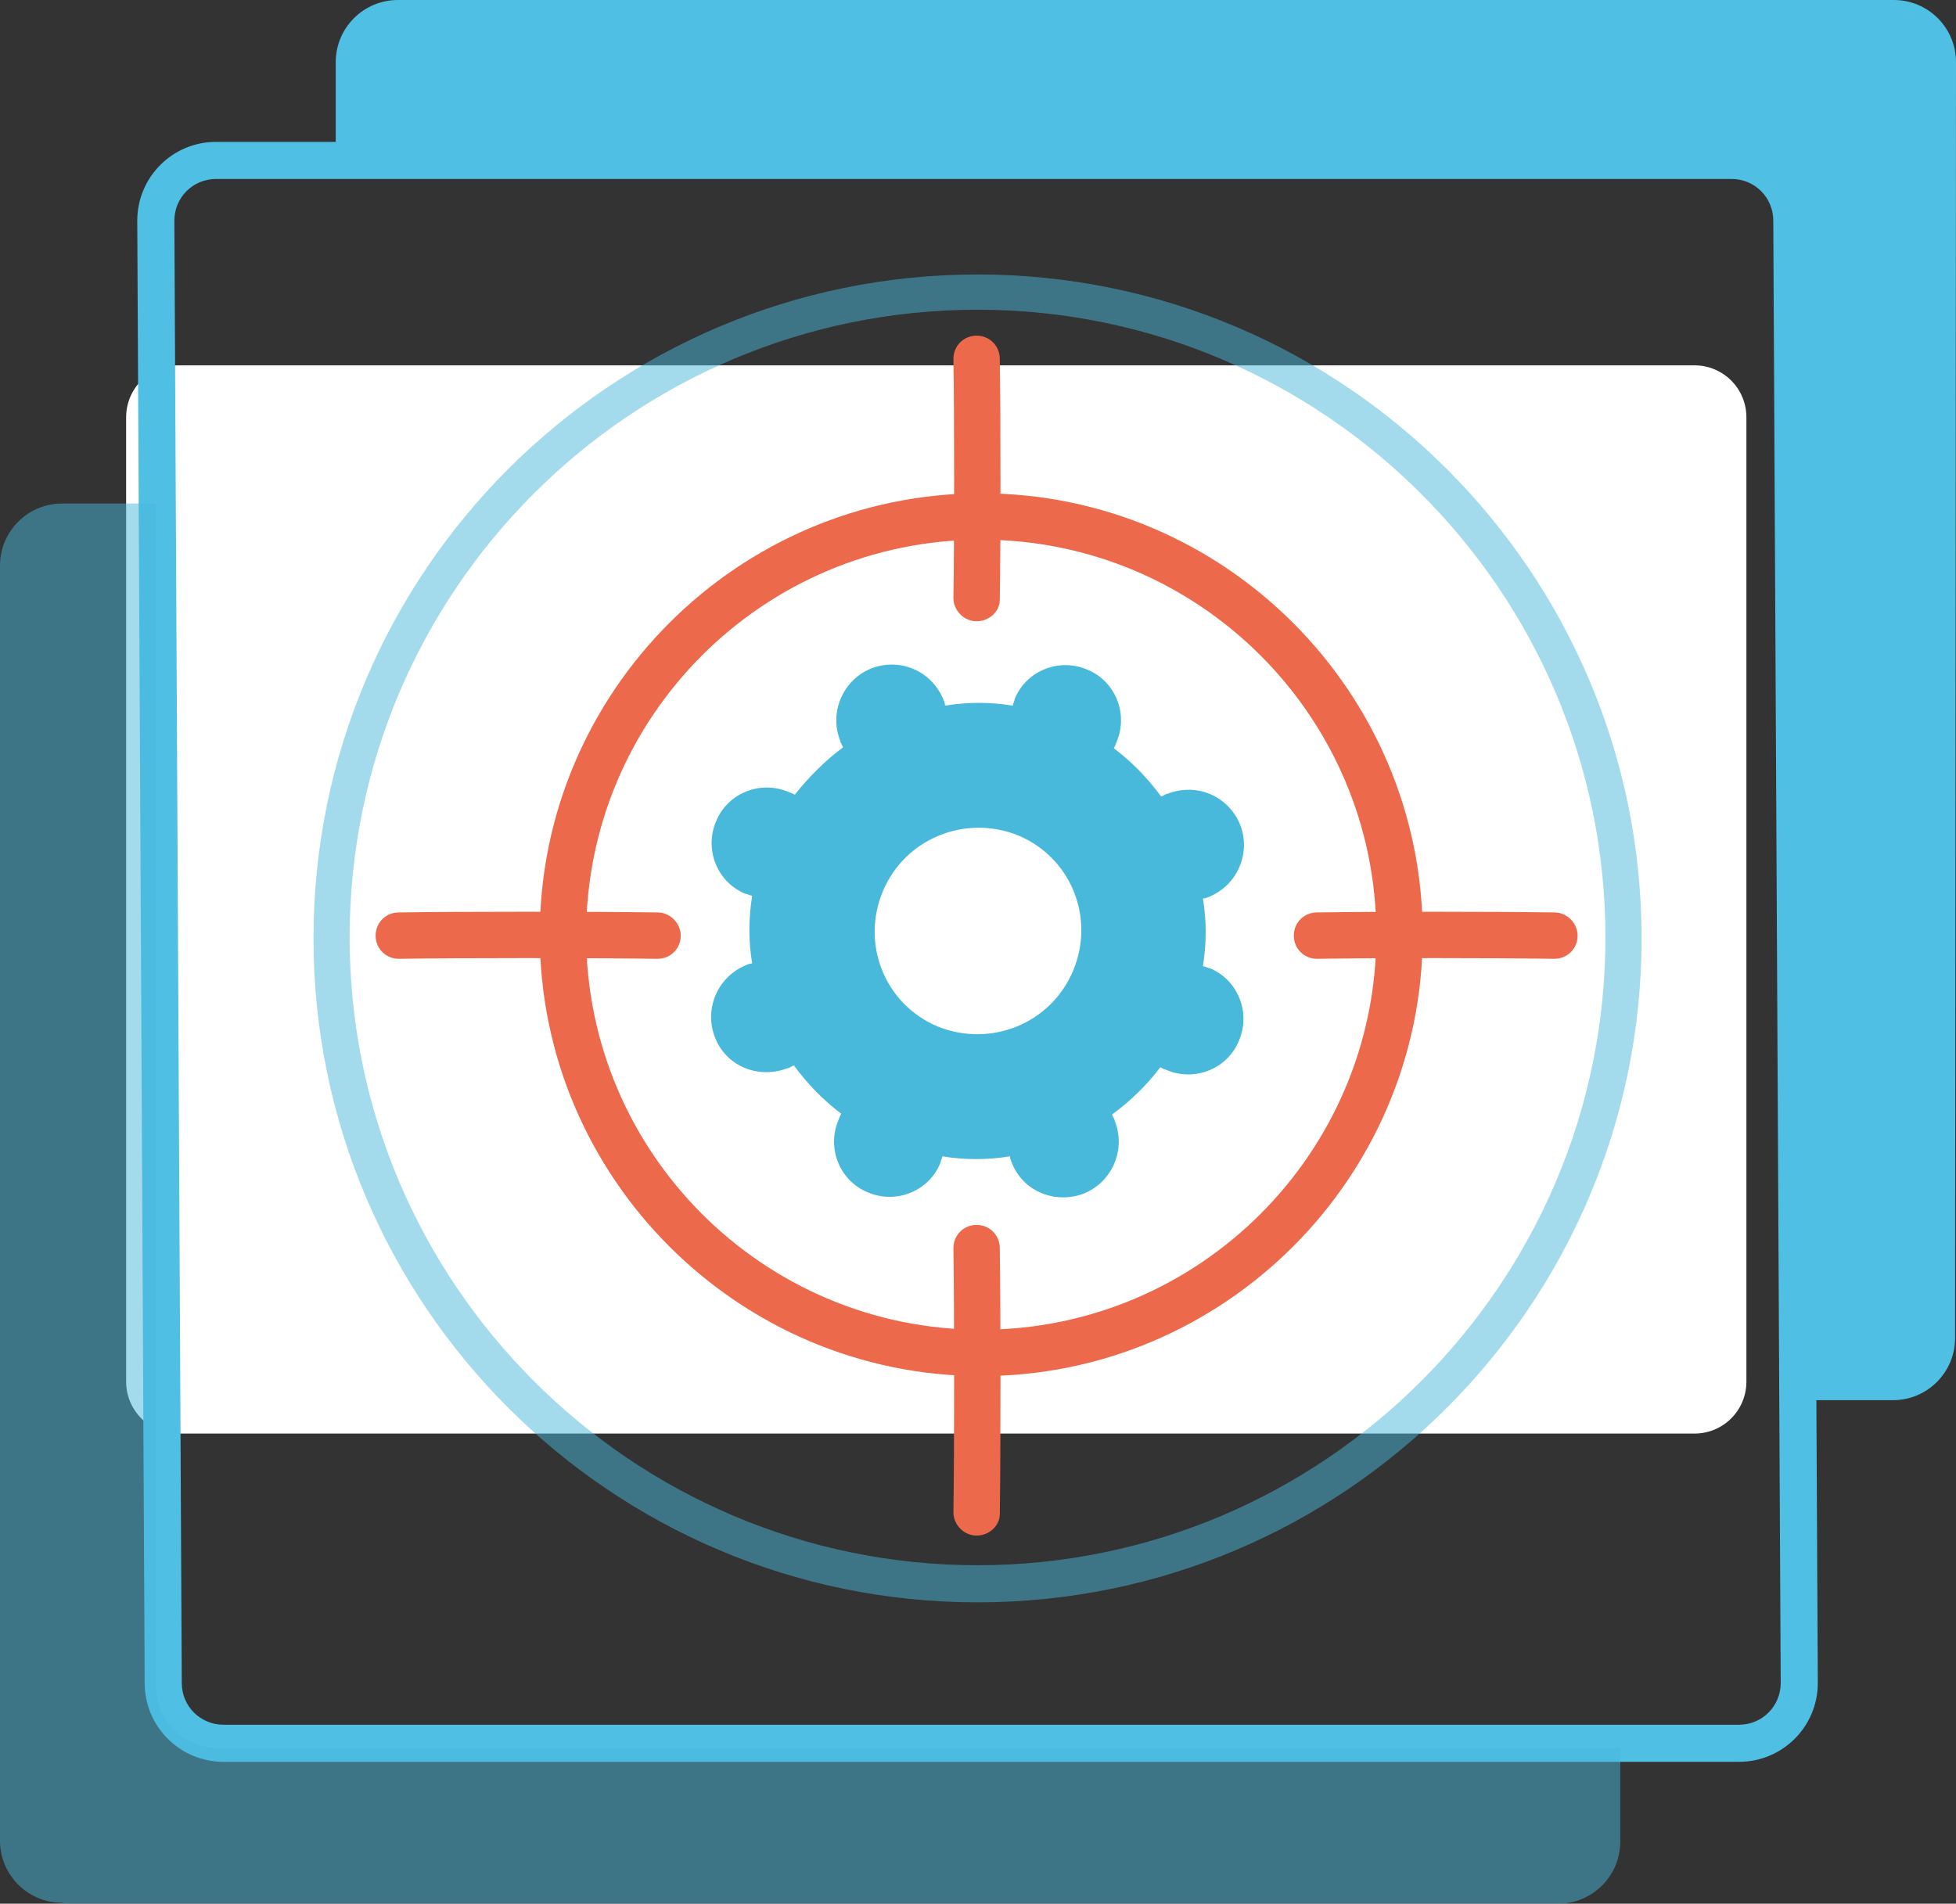 <?xml version="1.0" encoding="UTF-8"?><svg id="uuid-c2990acd-bf15-4487-b22c-9fe62e737404" xmlns="http://www.w3.org/2000/svg" width="210.9" height="205.3" viewBox="0 0 210.9 205.3"><rect x="0" y="0" width="210.9" height="205.3" fill="#333333" stroke="none"/><path d="M210.9,6.7c0-3.7-3-6.7-6.7-6.7H42.9c-3.7,0-6.7,3-6.7,6.7v10.1H187.3c3.7,0,6.7,3,6.7,6.7v127.5h10.1c3.7,0,6.7-3,6.7-6.7l.1-137.6h0Z" style="fill:#4fbfe3;"/><path d="M19.2,39.4H182.7c3.1,0,5.6,2.5,5.6,5.6v104c0,3.1-2.5,5.6-5.6,5.6H19.2c-3.1,0-5.6-2.5-5.6-5.6V45c0-3.1,2.5-5.6,5.6-5.6Z" style="fill:#fff;"/><path d="M186.7,19.3c2.5,0,4.5,2,4.5,4.5l.8,157.7c0,2.5-2,4.5-4.5,4.5H24.1c-2.5,0-4.5-2-4.5-4.5l-.8-157.7c0-2.5,2-4.5,4.5-4.5H186.7m0-4H23.3c-4.7,0-8.5,3.8-8.5,8.5l.8,157.7c0,4.7,3.8,8.5,8.5,8.5H187.5c4.7,0,8.5-3.8,8.5-8.5l-.8-157.7c0-4.7-3.8-8.5-8.5-8.5h0Z" style="fill:#4fbfe3;"/><g style="isolation:isolate; opacity:.5;"><path d="M6.8,205.3H168c3.7,0,6.7-3,6.7-6.7v-10.1H23.5c-3.7,0-6.7-3-6.7-6.7V54.3H6.7c-3.7,0-6.7,3-6.7,6.7V198.5c0,3.7,3,6.7,6.7,6.7l.1,.1Z" style="fill:#48b8db;"/></g><path d="M105.8,148.4c-26.2,0-47.6-21.4-47.6-47.6s21.4-47.6,47.6-47.6,47.6,21.4,47.6,47.6-21.4,47.6-47.6,47.6Zm0-90.2c-23.5,0-42.6,19.1-42.6,42.6s19.1,42.6,42.6,42.6,42.6-19.1,42.6-42.6-19.1-42.6-42.6-42.6Z" style="fill:#ec6a4b;"/><path d="M105.3,165.6h0c-1.4,0-2.5-1.2-2.5-2.5,.1-6.2,.1-21.7,0-28.5,0-1.4,1.1-2.5,2.5-2.5s2.5,1.1,2.5,2.5c.1,6.9,.1,22.4,0,28.7,0,1.2-1.1,2.3-2.5,2.3Z" style="fill:#ec6a4b;"/><path d="M105.3,67h0c-1.4,0-2.5-1.2-2.5-2.5,.1-6,.1-19.8,0-25.8,0-1.4,1.1-2.5,2.5-2.5s2.5,1.1,2.5,2.5c.1,6.1,.1,19.9,0,26,0,1.2-1.1,2.3-2.5,2.3Z" style="fill:#ec6a4b;"/><path d="M43,103.4c-1.4,0-2.5-1.1-2.5-2.5s1.1-2.5,2.5-2.5c6.3-.1,20.9-.1,27.9,0,1.4,0,2.5,1.2,2.5,2.5,0,1.4-1.1,2.5-2.5,2.5h0c-7-.1-21.6-.1-27.9,0h0Z" style="fill:#ec6a4b;"/><path d="M142,103.4c-1.4,0-2.5-1.1-2.5-2.5s1.1-2.5,2.5-2.5c6.5-.1,18.7-.1,25.6,0,1.4,0,2.5,1.2,2.5,2.5,0,1.4-1.1,2.5-2.5,2.5h0c-6.9-.1-19.1-.1-25.6,0h0Z" style="fill:#ec6a4b;"/><g style="isolation:isolate; opacity:.5;"><path d="M105.4,33.4c-37.4,0-67.7,30.4-67.7,67.7s30.4,67.7,67.7,67.7,67.7-30.4,67.7-67.7-30.4-67.7-67.7-67.7m0,139.4c-39.5,0-71.6-32.1-71.6-71.6S65.9,29.6,105.4,29.6s71.6,32.1,71.6,71.6-32.1,71.6-71.6,71.6" style="fill:#48b8db;"/></g><path d="M95.2,96.1c2.4-5.7,8.9-8.3,14.6-6,5.7,2.4,8.3,8.9,5.9,14.6-2.4,5.7-8.9,8.3-14.6,6-5.7-2.4-8.3-8.9-5.9-14.6m6.2,29.3c0-.2,.2-.5,.2-.7,2.4,.4,4.9,.4,7.3,0,0,.2,.1,.5,.2,.7,1.2,3.1,4.7,4.5,7.8,3.3,3.1-1.3,4.5-4.8,3.3-7.8,0-.2-.2-.4-.3-.7,1.9-1.4,3.7-3.1,5.2-5.1,.2,.1,.4,.2,.7,.3,3.1,1.3,6.6-.2,7.8-3.2,1.3-3.1-.2-6.6-3.2-7.8-.2,0-.5-.2-.7-.2,.4-2.5,.4-4.9,0-7.3,.2,0,.5-.1,.7-.2,3.1-1.3,4.5-4.8,3.3-7.8-1.3-3.1-4.7-4.5-7.8-3.3-.2,0-.4,.2-.7,.3-1.4-1.9-3.1-3.7-5.1-5.2,.1-.2,.2-.4,.3-.7,1.3-3.1-.2-6.6-3.2-7.8-3.1-1.3-6.6,.2-7.8,3.2,0,.2-.2,.5-.2,.7-2.4-.4-4.9-.4-7.3,0,0-.2-.1-.5-.2-.7-1.3-3.1-4.7-4.5-7.8-3.3-3.1,1.3-4.5,4.8-3.3,7.8,0,.2,.2,.4,.3,.7-1.9,1.4-3.7,3.2-5.2,5.1-.2-.1-.4-.2-.7-.3-3.1-1.3-6.6,.2-7.8,3.2-1.3,3.1,.2,6.6,3.2,7.8,.2,0,.5,.2,.7,.2-.4,2.5-.4,4.9,0,7.3-.2,0-.5,.1-.7,.2-3.1,1.3-4.5,4.8-3.3,7.8,1.2,3.1,4.7,4.5,7.8,3.3,.2,0,.4-.2,.7-.3,1.4,1.9,3.1,3.7,5.1,5.2-.1,.2-.2,.4-.3,.7-1.3,3.1,.2,6.6,3.2,7.8,3.1,1.3,6.6-.2,7.8-3.2" style="fill:#48b8db;"/></svg>